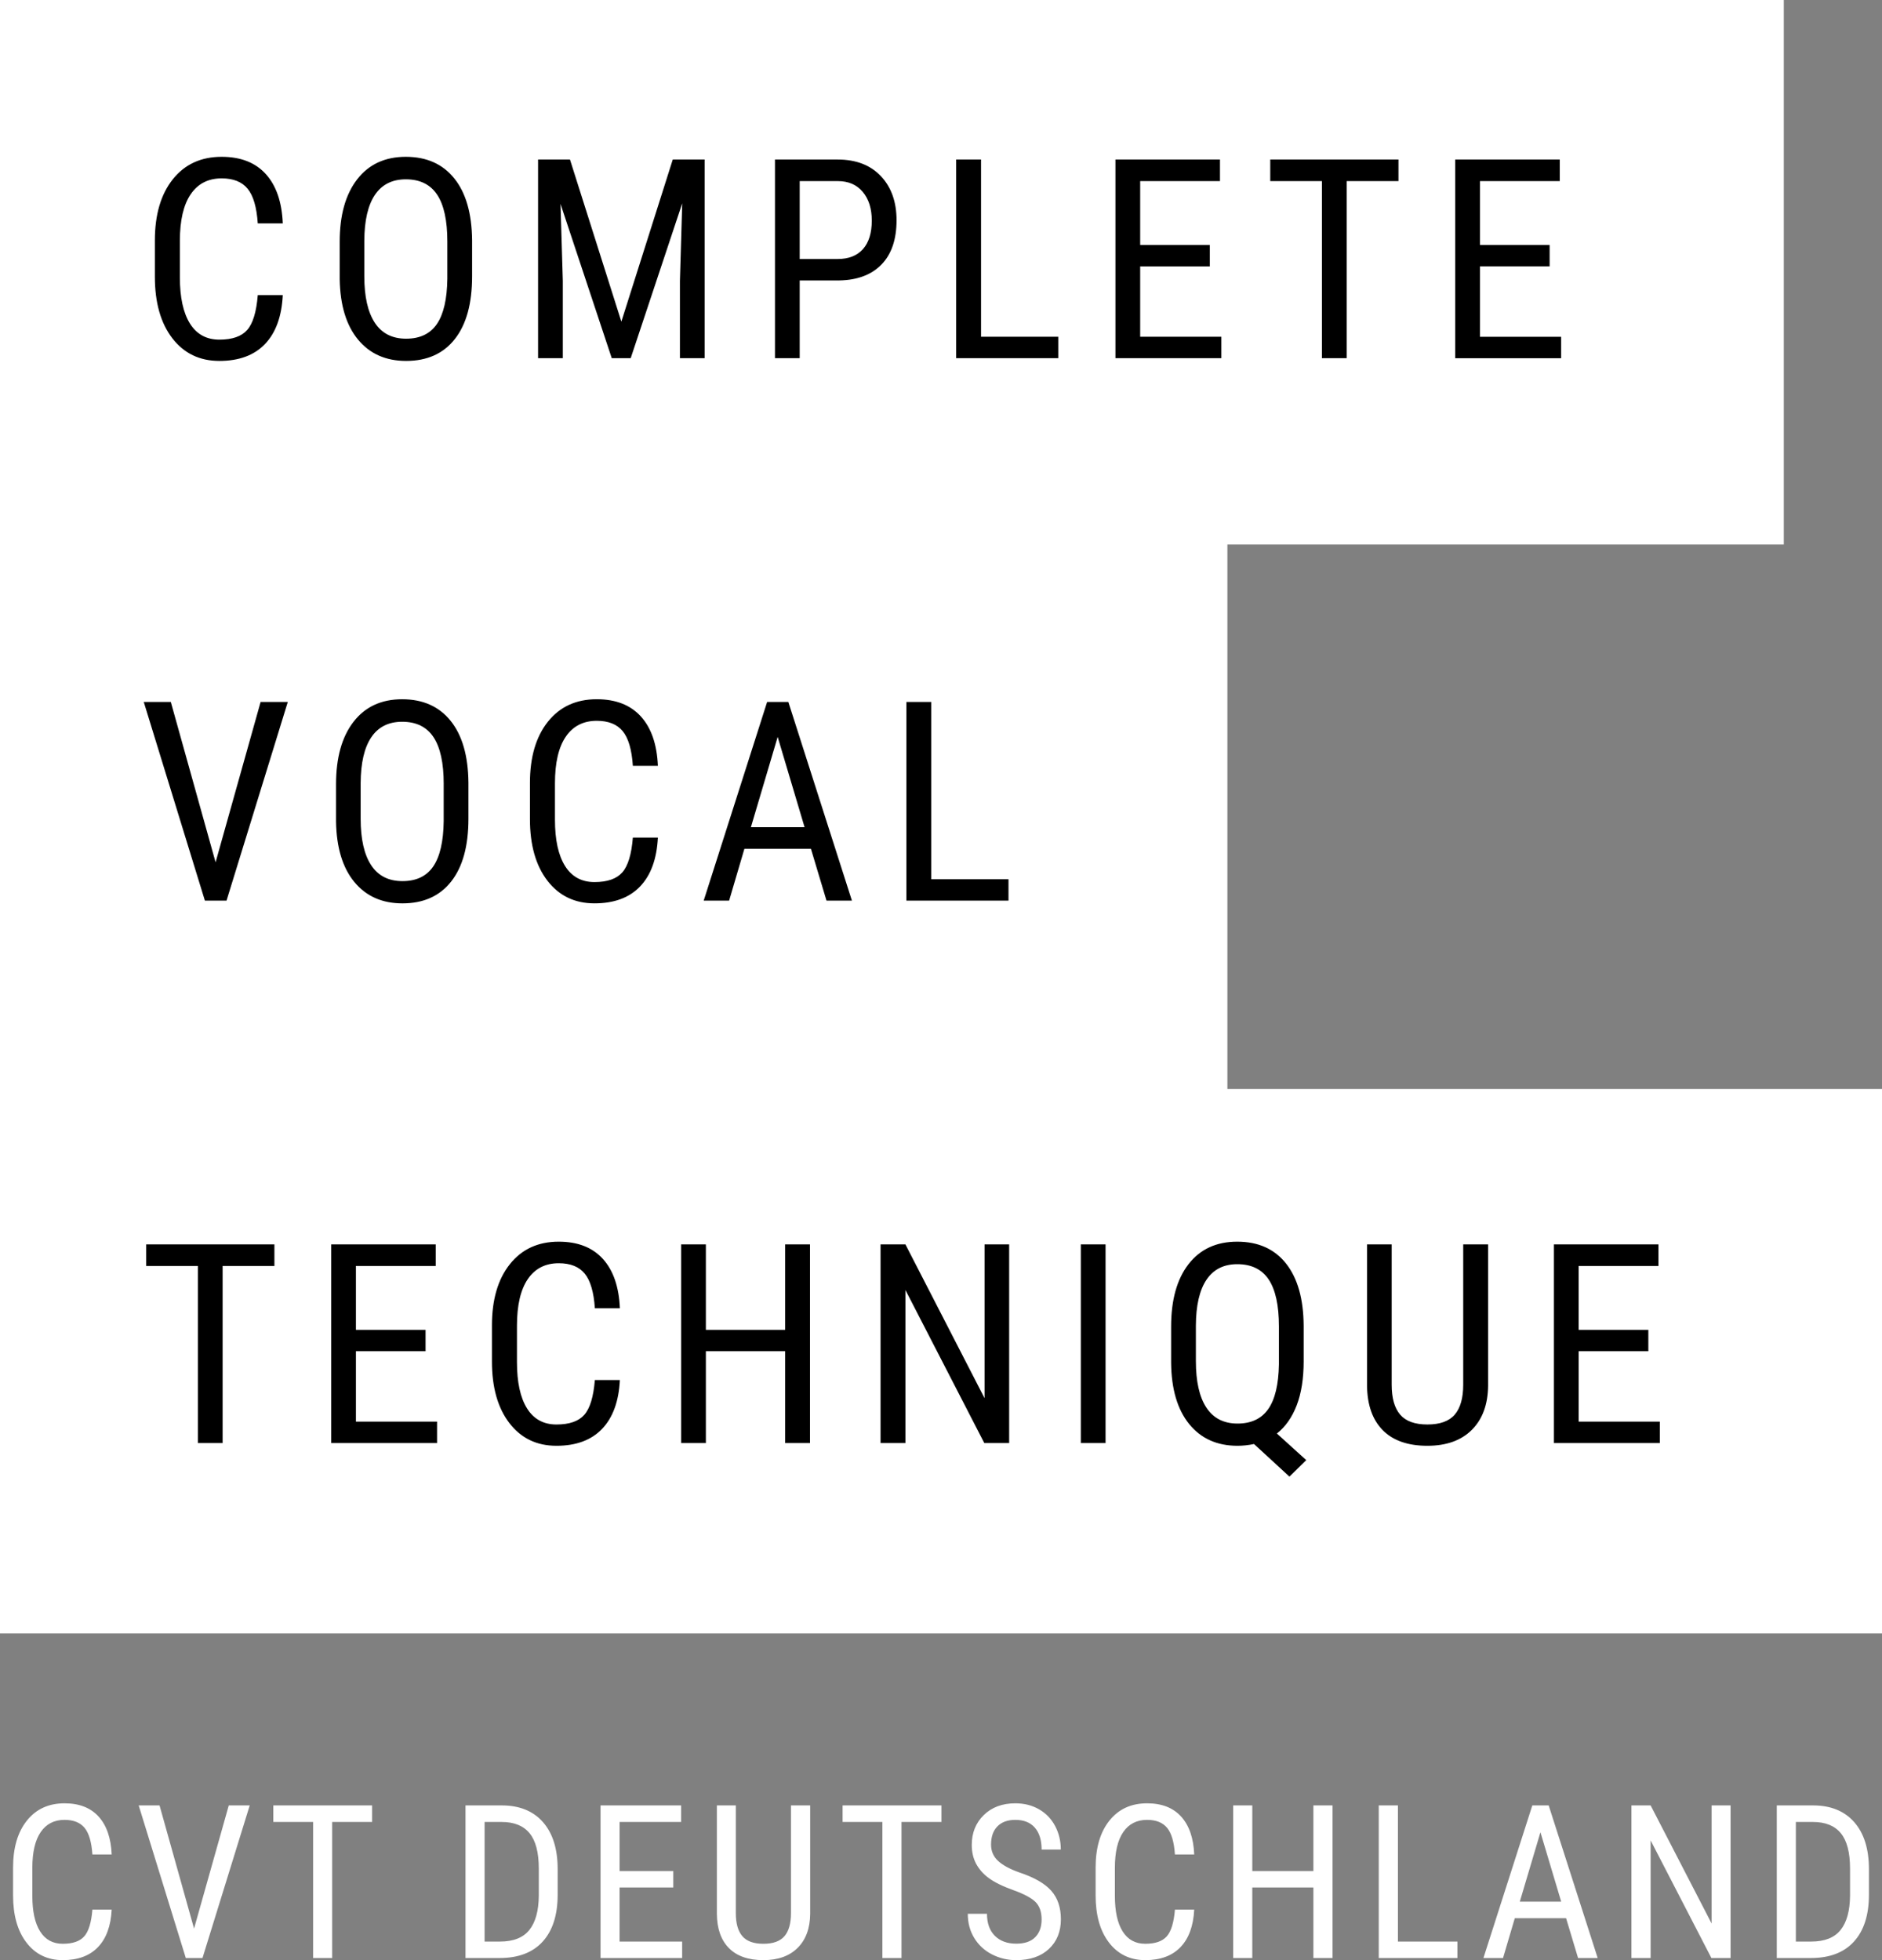 <svg xmlns="http://www.w3.org/2000/svg" width="144" height="150" viewBox="0 0 144 150">
  <rect x="0" y="0" width="144" height="150" fill="#808080" stroke="none"/>
  <g fill="none">
    <polygon fill="#FFF" points="0 83.333 0 0 136.486 0 136.486 41.667 93.914 41.667 93.914 83.333 144 83.333 144 125 0 125"/>
    <path fill="#000" d="M21.637,22.588 C21.555,24.217 21.101,25.463 20.277,26.326 C19.453,27.189 18.288,27.62 16.785,27.62 C15.274,27.62 14.073,27.041 13.183,25.882 C12.293,24.723 11.849,23.152 11.849,21.168 L11.849,18.411 C11.849,16.434 12.306,14.871 13.219,13.723 C14.134,12.574 15.381,12 16.96,12 C18.415,12 19.542,12.441 20.338,13.321 C21.136,14.202 21.569,15.46 21.637,17.096 L19.723,17.096 C19.64,15.856 19.382,14.972 18.947,14.443 C18.513,13.914 17.85,13.65 16.96,13.65 C15.932,13.65 15.142,14.056 14.591,14.866 C14.038,15.677 13.763,16.865 13.763,18.432 L13.763,21.22 C13.763,22.758 14.02,23.938 14.534,24.76 C15.048,25.581 15.798,25.991 16.785,25.991 C17.771,25.991 18.481,25.744 18.915,25.25 C19.35,24.756 19.62,23.868 19.723,22.588 L21.636,22.588 L21.637,22.588 Z M36.122,21.147 C36.122,23.221 35.685,24.819 34.807,25.939 C33.932,27.06 32.686,27.62 31.073,27.62 C29.52,27.62 28.294,27.076 27.394,25.986 C26.493,24.896 26.026,23.357 25.991,21.365 L25.991,18.505 C25.991,16.473 26.436,14.88 27.326,13.728 C28.216,12.575 29.458,12 31.051,12 C32.638,12 33.874,12.551 34.761,13.655 C35.648,14.759 36.101,16.333 36.122,18.379 L36.122,21.147 Z M34.228,18.484 C34.228,16.877 33.968,15.681 33.447,14.897 C32.926,14.115 32.127,13.723 31.052,13.723 C30.01,13.723 29.221,14.12 28.687,14.913 C28.153,15.706 27.882,16.877 27.875,18.422 L27.875,21.146 C27.875,22.699 28.143,23.882 28.677,24.696 C29.211,25.512 30.01,25.919 31.072,25.919 C32.134,25.919 32.921,25.542 33.432,24.79 C33.942,24.039 34.207,22.887 34.228,21.335 L34.228,18.484 Z M43.611,12.209 L47.543,24.613 L51.476,12.209 L53.918,12.209 L53.918,27.411 L52.024,27.411 L52.024,21.491 L52.199,15.561 L48.257,27.411 L46.808,27.411 L42.887,15.602 L43.063,21.491 L43.063,27.411 L41.17,27.411 L41.17,12.209 L43.611,12.209 Z M61.189,21.46 L61.189,27.411 L59.297,27.411 L59.297,12.209 L64.097,12.209 C65.498,12.209 66.598,12.632 67.398,13.477 C68.198,14.324 68.599,15.449 68.599,16.855 C68.599,18.317 68.218,19.443 67.455,20.233 C66.692,21.023 65.619,21.432 64.232,21.46 L61.189,21.46 L61.189,21.46 Z M61.189,19.821 L64.097,19.821 C64.939,19.821 65.583,19.566 66.032,19.059 C66.481,18.551 66.704,17.823 66.704,16.876 C66.704,15.965 66.473,15.233 66.012,14.683 C65.55,14.133 64.915,13.859 64.108,13.859 L61.189,13.859 L61.189,19.821 L61.189,19.821 Z M75.064,25.772 L80.972,25.772 L80.972,27.411 L73.16,27.411 L73.16,12.209 L75.064,12.209 L75.064,25.772 Z M92.569,20.385 L87.24,20.385 L87.24,25.772 L93.45,25.772 L93.45,27.411 L85.347,27.411 L85.347,12.209 L93.345,12.209 L93.345,13.859 L87.24,13.859 L87.24,18.746 L92.569,18.746 L92.569,20.384 L92.569,20.385 Z M107.002,13.859 L103.039,13.859 L103.039,27.411 L101.146,27.411 L101.146,13.859 L97.193,13.859 L97.193,12.209 L107.002,12.209 L107.002,13.859 Z M118.569,20.384 L113.24,20.384 L113.24,25.773 L119.449,25.773 L119.449,27.412 L111.346,27.412 L111.346,12.209 L119.344,12.209 L119.344,13.859 L113.24,13.859 L113.24,18.746 L118.569,18.746 L118.569,20.384 L118.569,20.384 Z M16.495,65.987 L19.94,53.719 L22.02,53.719 L17.333,68.921 L15.677,68.921 L11,53.719 L13.07,53.719 L16.495,65.987 Z M35.842,62.657 C35.842,64.731 35.405,66.329 34.529,67.449 C33.653,68.57 32.407,69.131 30.793,69.131 C29.24,69.131 28.015,68.587 27.114,67.497 C26.214,66.407 25.746,64.868 25.712,62.876 L25.712,60.016 C25.712,57.984 26.157,56.391 27.047,55.239 C27.937,54.086 29.178,53.511 30.772,53.511 C32.359,53.511 33.596,54.062 34.482,55.166 C35.368,56.27 35.822,57.844 35.842,59.89 L35.842,62.658 L35.842,62.657 Z M33.95,59.994 C33.95,58.387 33.688,57.191 33.167,56.407 C32.646,55.625 31.848,55.233 30.772,55.233 C29.73,55.233 28.942,55.63 28.408,56.423 C27.873,57.216 27.602,58.387 27.595,59.932 L27.595,62.656 C27.595,64.209 27.863,65.392 28.397,66.206 C28.932,67.022 29.73,67.429 30.793,67.429 C31.856,67.429 32.641,67.052 33.152,66.3 C33.663,65.549 33.928,64.397 33.949,62.845 L33.949,59.994 L33.95,59.994 Z M50.337,64.098 C50.255,65.727 49.801,66.973 48.977,67.836 C48.153,68.699 46.988,69.13 45.485,69.13 C43.974,69.13 42.773,68.551 41.882,67.392 C40.993,66.233 40.548,64.662 40.548,62.678 L40.548,59.921 C40.548,57.944 41.006,56.381 41.919,55.233 C42.834,54.084 44.08,53.51 45.661,53.51 C47.116,53.51 48.242,53.951 49.039,54.831 C49.836,55.712 50.268,56.969 50.337,58.606 L48.423,58.606 C48.34,57.366 48.081,56.482 47.647,55.953 C47.212,55.424 46.55,55.16 45.661,55.16 C44.633,55.16 43.842,55.566 43.29,56.376 C42.738,57.187 42.462,58.375 42.462,59.942 L42.462,62.73 C42.462,64.268 42.72,65.448 43.234,66.27 C43.748,67.091 44.498,67.501 45.485,67.501 C46.472,67.501 47.181,67.254 47.615,66.76 C48.051,66.266 48.319,65.378 48.423,64.098 L50.337,64.098 L50.337,64.098 Z M62.049,64.955 L56.957,64.955 L55.788,68.921 L53.843,68.921 L58.696,53.719 L60.32,53.719 L65.184,68.921 L63.239,68.921 L62.048,64.954 L62.049,64.955 Z M57.454,63.304 L61.562,63.304 L59.503,56.392 L57.454,63.304 L57.454,63.304 Z M71.256,67.283 L77.164,67.283 L77.164,68.921 L69.352,68.921 L69.352,53.719 L71.255,53.719 L71.255,67.282 L71.256,67.283 Z M20.995,96.879 L17.034,96.879 L17.034,110.431 L15.14,110.431 L15.14,96.879 L11.187,96.879 L11.187,95.228 L20.996,95.228 L20.996,96.878 L20.995,96.879 Z M32.562,103.404 L27.233,103.404 L27.233,108.792 L33.442,108.792 L33.442,110.431 L25.339,110.431 L25.339,95.229 L33.338,95.229 L33.338,96.879 L27.233,96.879 L27.233,101.766 L32.562,101.766 L32.562,103.404 L32.562,103.404 Z M47.429,105.608 C47.348,107.237 46.893,108.483 46.069,109.346 C45.244,110.209 44.08,110.64 42.576,110.64 C41.065,110.64 39.866,110.061 38.975,108.902 C38.086,107.743 37.64,106.172 37.64,104.187 L37.64,101.431 C37.64,99.454 38.098,97.891 39.012,96.743 C39.926,95.594 41.172,95.02 42.752,95.02 C44.208,95.02 45.334,95.461 46.131,96.341 C46.927,97.222 47.361,98.479 47.429,100.116 L45.516,100.116 C45.433,98.876 45.174,97.992 44.739,97.463 C44.304,96.934 43.643,96.67 42.752,96.67 C41.725,96.67 40.935,97.076 40.383,97.886 C39.831,98.697 39.555,99.885 39.555,101.452 L39.555,104.24 C39.555,105.778 39.812,106.958 40.326,107.78 C40.839,108.601 41.59,109.011 42.576,109.011 C43.563,109.011 44.274,108.764 44.708,108.27 C45.143,107.776 45.411,106.888 45.515,105.608 L47.429,105.608 L47.429,105.608 Z M61.976,110.431 L60.073,110.431 L60.073,103.404 L54.009,103.404 L54.009,110.431 L52.115,110.431 L52.115,95.229 L54.009,95.229 L54.009,101.766 L60.073,101.766 L60.073,95.228 L61.976,95.228 L61.976,110.43 L61.976,110.431 Z M77.216,110.431 L75.313,110.431 L69.278,98.717 L69.278,110.432 L67.375,110.432 L67.375,95.229 L69.278,95.229 L75.332,106.996 L75.332,95.229 L77.215,95.229 L77.215,110.431 L77.216,110.431 Z M84.592,110.431 L82.698,110.431 L82.698,95.229 L84.591,95.229 L84.591,110.431 L84.592,110.431 Z M99.749,104.157 C99.749,105.493 99.571,106.622 99.216,107.544 C98.86,108.466 98.355,109.185 97.7,109.701 L99.946,111.737 L98.661,113 L95.951,110.505 C95.515,110.595 95.095,110.64 94.688,110.64 C93.121,110.64 91.89,110.085 90.988,108.975 C90.089,107.864 89.628,106.303 89.607,104.293 L89.607,101.525 C89.607,99.478 90.052,97.883 90.942,96.738 C91.832,95.592 93.073,95.02 94.667,95.02 C96.274,95.02 97.52,95.579 98.403,96.696 C99.285,97.813 99.734,99.395 99.748,101.441 L99.748,104.156 L99.749,104.157 Z M97.856,101.504 C97.856,99.897 97.595,98.701 97.074,97.917 C96.553,97.135 95.751,96.743 94.669,96.743 C93.634,96.743 92.848,97.14 92.314,97.933 C91.78,98.726 91.509,99.897 91.502,101.442 L91.502,104.156 C91.502,105.716 91.769,106.902 92.304,107.716 C92.838,108.532 93.634,108.939 94.689,108.939 C95.737,108.939 96.52,108.569 97.037,107.832 C97.555,107.094 97.828,105.956 97.856,104.417 L97.856,101.504 L97.856,101.504 Z M113.861,95.229 L113.861,106.036 C113.847,107.477 113.433,108.604 112.619,109.419 C111.805,110.233 110.67,110.64 109.214,110.64 C107.725,110.64 106.586,110.242 105.799,109.445 C105.014,108.648 104.613,107.511 104.599,106.036 L104.599,95.228 L106.483,95.228 L106.483,105.961 C106.483,106.985 106.699,107.749 107.129,108.253 C107.561,108.758 108.256,109.01 109.215,109.01 C110.18,109.01 110.879,108.758 111.31,108.253 C111.741,107.749 111.957,106.985 111.957,105.962 L111.957,95.228 L113.86,95.228 L113.861,95.229 Z M126.121,103.404 L120.792,103.404 L120.792,108.792 L127,108.792 L127,110.431 L118.898,110.431 L118.898,95.229 L126.896,95.229 L126.896,96.879 L120.791,96.879 L120.791,101.766 L126.121,101.766 L126.121,103.404 L126.121,103.404 Z"/>
    <path fill="#FFF" d="M8.545,146.134 C8.482,147.385 8.133,148.342 7.497,149.005 C6.862,149.668 5.965,150 4.804,150 C3.64,150 2.715,149.555 2.029,148.664 C1.343,147.774 1,146.567 1,145.043 L1,142.925 C1,141.406 1.352,140.205 2.057,139.324 C2.762,138.441 3.723,138 4.94,138 C6.062,138 6.93,138.338 7.545,139.015 C8.158,139.691 8.492,140.658 8.546,141.915 L7.069,141.915 C7.005,140.963 6.806,140.283 6.471,139.877 C6.135,139.471 5.626,139.267 4.939,139.267 C4.147,139.267 3.539,139.579 3.113,140.202 C2.688,140.825 2.474,141.738 2.474,142.942 L2.474,145.082 C2.474,146.265 2.672,147.172 3.069,147.802 C3.465,148.433 4.043,148.749 4.803,148.749 C5.564,148.749 6.111,148.559 6.447,148.179 C6.782,147.799 6.989,147.118 7.069,146.134 L8.544,146.134 L8.545,146.134 Z M14.848,147.586 L17.504,138.16 L19.108,138.16 L15.493,149.84 L14.217,149.84 L10.611,138.16 L12.207,138.16 L14.848,147.586 Z M28.471,139.428 L25.417,139.428 L25.417,149.84 L23.956,149.84 L23.956,139.428 L20.911,139.428 L20.911,138.16 L28.472,138.16 L28.472,139.428 L28.471,139.428 Z M35.618,149.84 L35.618,138.16 L38.387,138.16 C39.743,138.16 40.796,138.587 41.546,139.44 C42.295,140.293 42.669,141.492 42.669,143.037 L42.669,144.995 C42.669,146.54 42.289,147.734 41.529,148.576 C40.769,149.418 39.666,149.84 38.219,149.84 L35.618,149.84 Z M37.079,139.428 L37.079,148.58 L38.251,148.58 C39.278,148.58 40.028,148.285 40.501,147.694 C40.974,147.103 41.216,146.227 41.226,145.067 L41.226,142.997 C41.226,141.767 40.991,140.865 40.521,140.29 C40.05,139.715 39.338,139.428 38.386,139.428 L37.078,139.428 L37.079,139.428 Z M51.516,144.441 L47.408,144.441 L47.408,148.581 L52.194,148.581 L52.194,149.84 L45.95,149.84 L45.95,138.16 L52.115,138.16 L52.115,139.428 L47.409,139.428 L47.409,143.182 L51.516,143.182 L51.516,144.442 L51.516,144.441 Z M61.99,138.161 L61.99,146.463 C61.979,147.57 61.66,148.436 61.032,149.061 C60.405,149.687 59.531,150 58.408,150 C57.26,150 56.382,149.694 55.775,149.082 C55.169,148.469 54.861,147.596 54.851,146.462 L54.851,138.16 L56.301,138.16 L56.301,146.406 C56.301,147.193 56.468,147.779 56.801,148.167 C57.133,148.555 57.669,148.749 58.408,148.749 C59.153,148.749 59.691,148.555 60.023,148.167 C60.355,147.779 60.521,147.193 60.521,146.407 L60.521,138.16 L61.99,138.16 L61.99,138.161 Z M72.032,139.428 L68.977,139.428 L68.977,149.84 L67.516,149.84 L67.516,139.428 L64.471,139.428 L64.471,138.16 L72.033,138.16 L72.033,139.428 L72.032,139.428 Z M79.698,146.888 C79.698,146.305 79.54,145.858 79.228,145.548 C78.913,145.238 78.347,144.936 77.528,144.642 C76.709,144.348 76.083,144.039 75.649,143.715 C75.243,143.423 74.911,143.044 74.677,142.608 C74.461,142.194 74.354,141.719 74.354,141.184 C74.354,140.259 74.66,139.497 75.274,138.898 C75.889,138.299 76.693,138 77.687,138 C78.369,138 78.974,138.154 79.506,138.461 C80.038,138.769 80.447,139.195 80.735,139.741 C81.022,140.286 81.166,140.885 81.166,141.537 L79.698,141.537 C79.698,140.816 79.524,140.257 79.179,139.861 C78.833,139.465 78.336,139.267 77.687,139.267 C77.097,139.267 76.64,139.433 76.315,139.765 C75.991,140.096 75.829,140.561 75.829,141.16 C75.829,141.652 76.005,142.064 76.355,142.396 C76.706,142.727 77.249,143.024 77.982,143.286 C79.127,143.666 79.944,144.134 80.435,144.69 C80.928,145.246 81.173,145.973 81.173,146.872 C81.173,147.818 80.867,148.576 80.255,149.146 C79.645,149.716 78.812,150 77.76,150 C77.108,150.006 76.465,149.853 75.889,149.555 C75.317,149.258 74.868,148.841 74.541,148.303 C74.214,147.766 74.05,147.15 74.05,146.455 L75.518,146.455 C75.518,147.176 75.719,147.738 76.12,148.139 C76.522,148.54 77.068,148.741 77.76,148.741 C78.403,148.741 78.886,148.575 79.21,148.243 C79.535,147.912 79.698,147.46 79.698,146.888 L79.698,146.888 Z M91.374,146.134 C91.311,147.385 90.962,148.342 90.326,149.005 C89.691,149.668 88.794,150 87.634,150 C86.47,150 85.544,149.555 84.859,148.664 C84.172,147.774 83.83,146.567 83.83,145.043 L83.83,142.925 C83.83,141.406 84.181,140.205 84.886,139.324 C85.591,138.441 86.551,138 87.77,138 C88.892,138 89.76,138.338 90.374,139.015 C90.988,139.691 91.322,140.658 91.375,141.915 L89.898,141.915 C89.835,140.963 89.636,140.283 89.301,139.877 C88.965,139.471 88.455,139.267 87.768,139.267 C86.976,139.267 86.369,139.579 85.943,140.202 C85.517,140.825 85.304,141.738 85.304,142.942 L85.304,145.082 C85.304,146.265 85.502,147.172 85.899,147.802 C86.295,148.433 86.873,148.749 87.633,148.749 C88.393,148.749 88.941,148.559 89.276,148.179 C89.611,147.799 89.818,147.118 89.899,146.134 L91.374,146.134 L91.374,146.134 Z M101.96,149.84 L100.493,149.84 L100.493,144.441 L95.818,144.441 L95.818,149.84 L94.358,149.84 L94.358,138.16 L95.819,138.16 L95.819,143.182 L100.493,143.182 L100.493,138.16 L101.96,138.16 L101.96,149.84 Z M106.962,148.58 L111.516,148.58 L111.516,149.84 L105.494,149.84 L105.494,138.16 L106.962,138.16 L106.962,148.58 L106.962,148.58 Z M119.828,146.791 L115.904,146.791 L115.003,149.84 L113.503,149.84 L117.244,138.16 L118.496,138.16 L122.246,149.84 L120.745,149.84 L119.828,146.791 Z M116.287,145.524 L119.454,145.524 L117.866,140.214 L116.287,145.524 L116.287,145.524 Z M132.415,149.84 L130.947,149.84 L126.297,140.84 L126.297,149.84 L124.829,149.84 L124.829,138.16 L126.297,138.16 L130.964,147.2 L130.964,138.16 L132.414,138.16 L132.414,149.84 L132.415,149.84 Z M135.949,149.84 L135.949,138.16 L138.718,138.16 C140.072,138.16 141.125,138.587 141.875,139.44 C142.625,140.293 143,141.492 143,143.037 L143,144.995 C143,146.54 142.62,147.734 141.859,148.576 C141.099,149.418 139.996,149.84 138.549,149.84 L135.949,149.84 L135.949,149.84 Z M137.409,139.428 L137.409,148.58 L138.581,148.58 C139.607,148.58 140.357,148.285 140.83,147.694 C141.304,147.103 141.545,146.227 141.555,145.067 L141.555,142.997 C141.555,141.767 141.321,140.865 140.851,140.29 C140.381,139.715 139.669,139.428 138.717,139.428 L137.409,139.428 Z"/>
  </g>
</svg>
